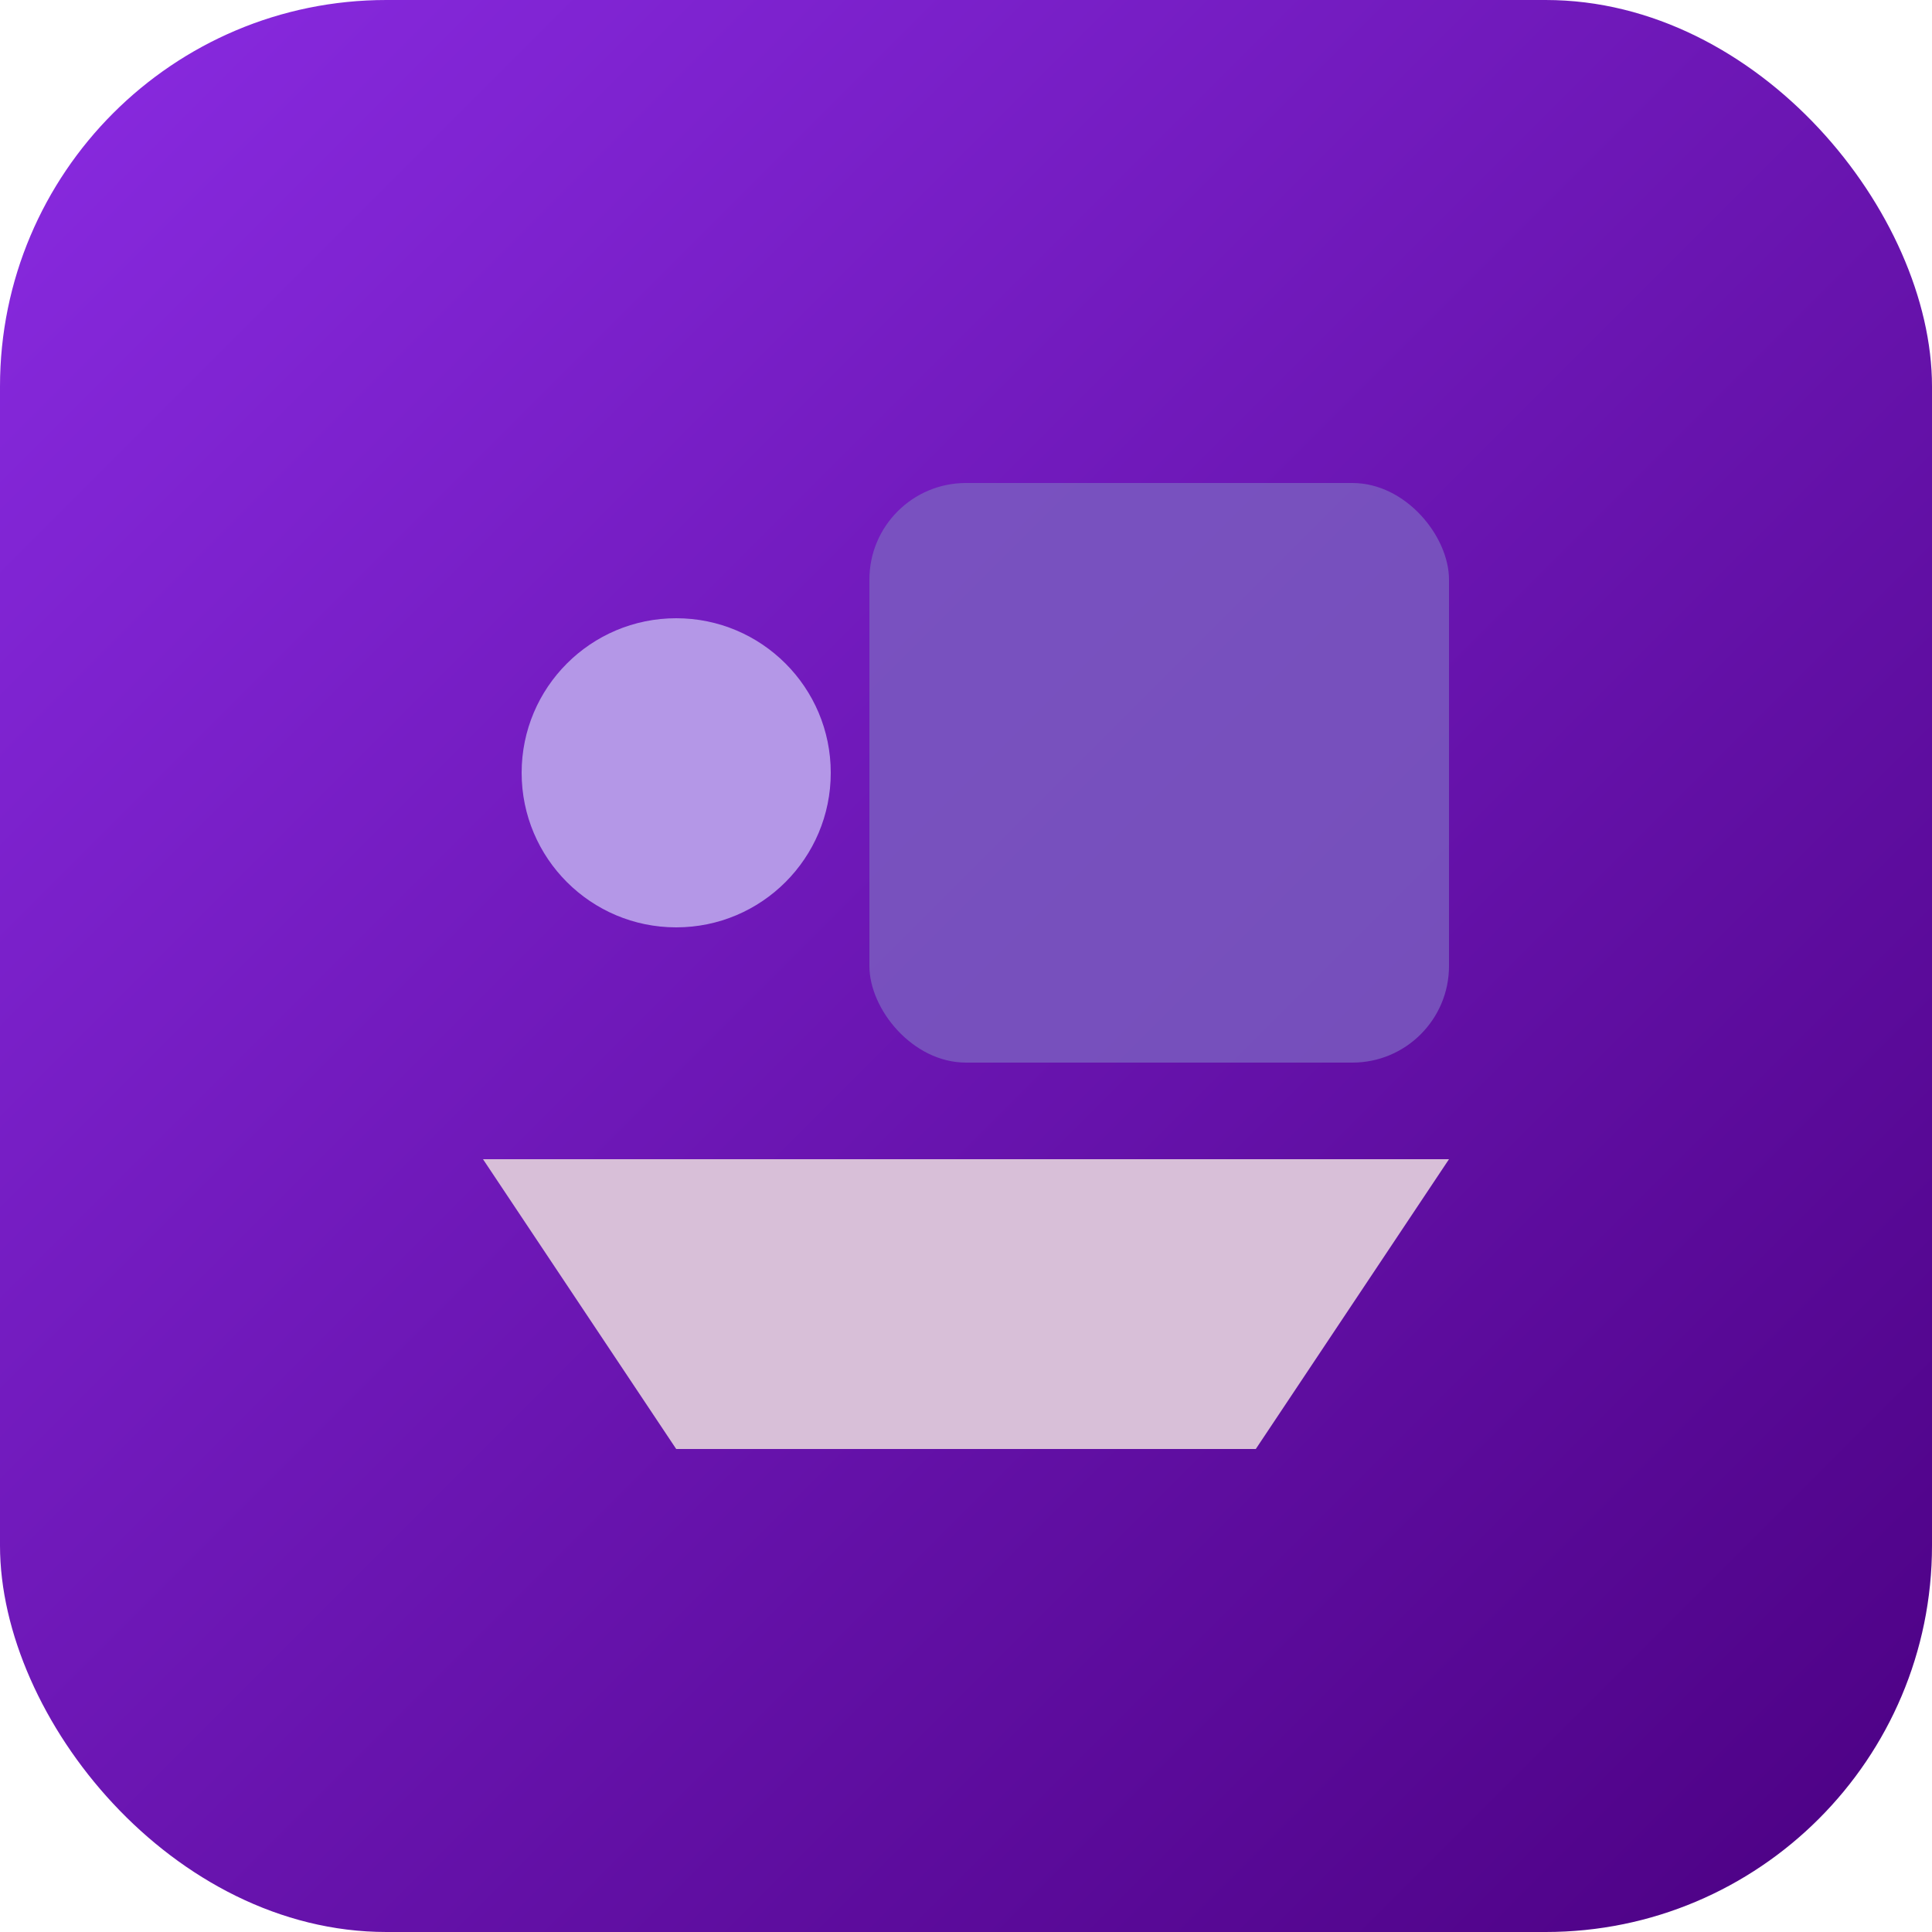 <svg xmlns="http://www.w3.org/2000/svg" viewBox="0 0 100 100">
  <defs>
    <linearGradient id="grad" x1="0%" y1="0%" x2="100%" y2="100%">
      <stop offset="0%" style="stop-color:#8A2BE2;stop-opacity:1" />
      <stop offset="100%" style="stop-color:#4B0082;stop-opacity:1" />
    </linearGradient>
  </defs>
  <rect width="100" height="100" rx="20" fill="url(#grad)"/>
  <circle cx="35" cy="40" r="8" fill="#B497E7"/>
  <path d="M 25 60 L 75 60 L 65 75 L 35 75 Z" fill="#D8BFD8"/>
  <rect x="45" y="25" width="30" height="30" rx="5" fill="#7B5FC0" opacity="0.8"/>
</svg>

